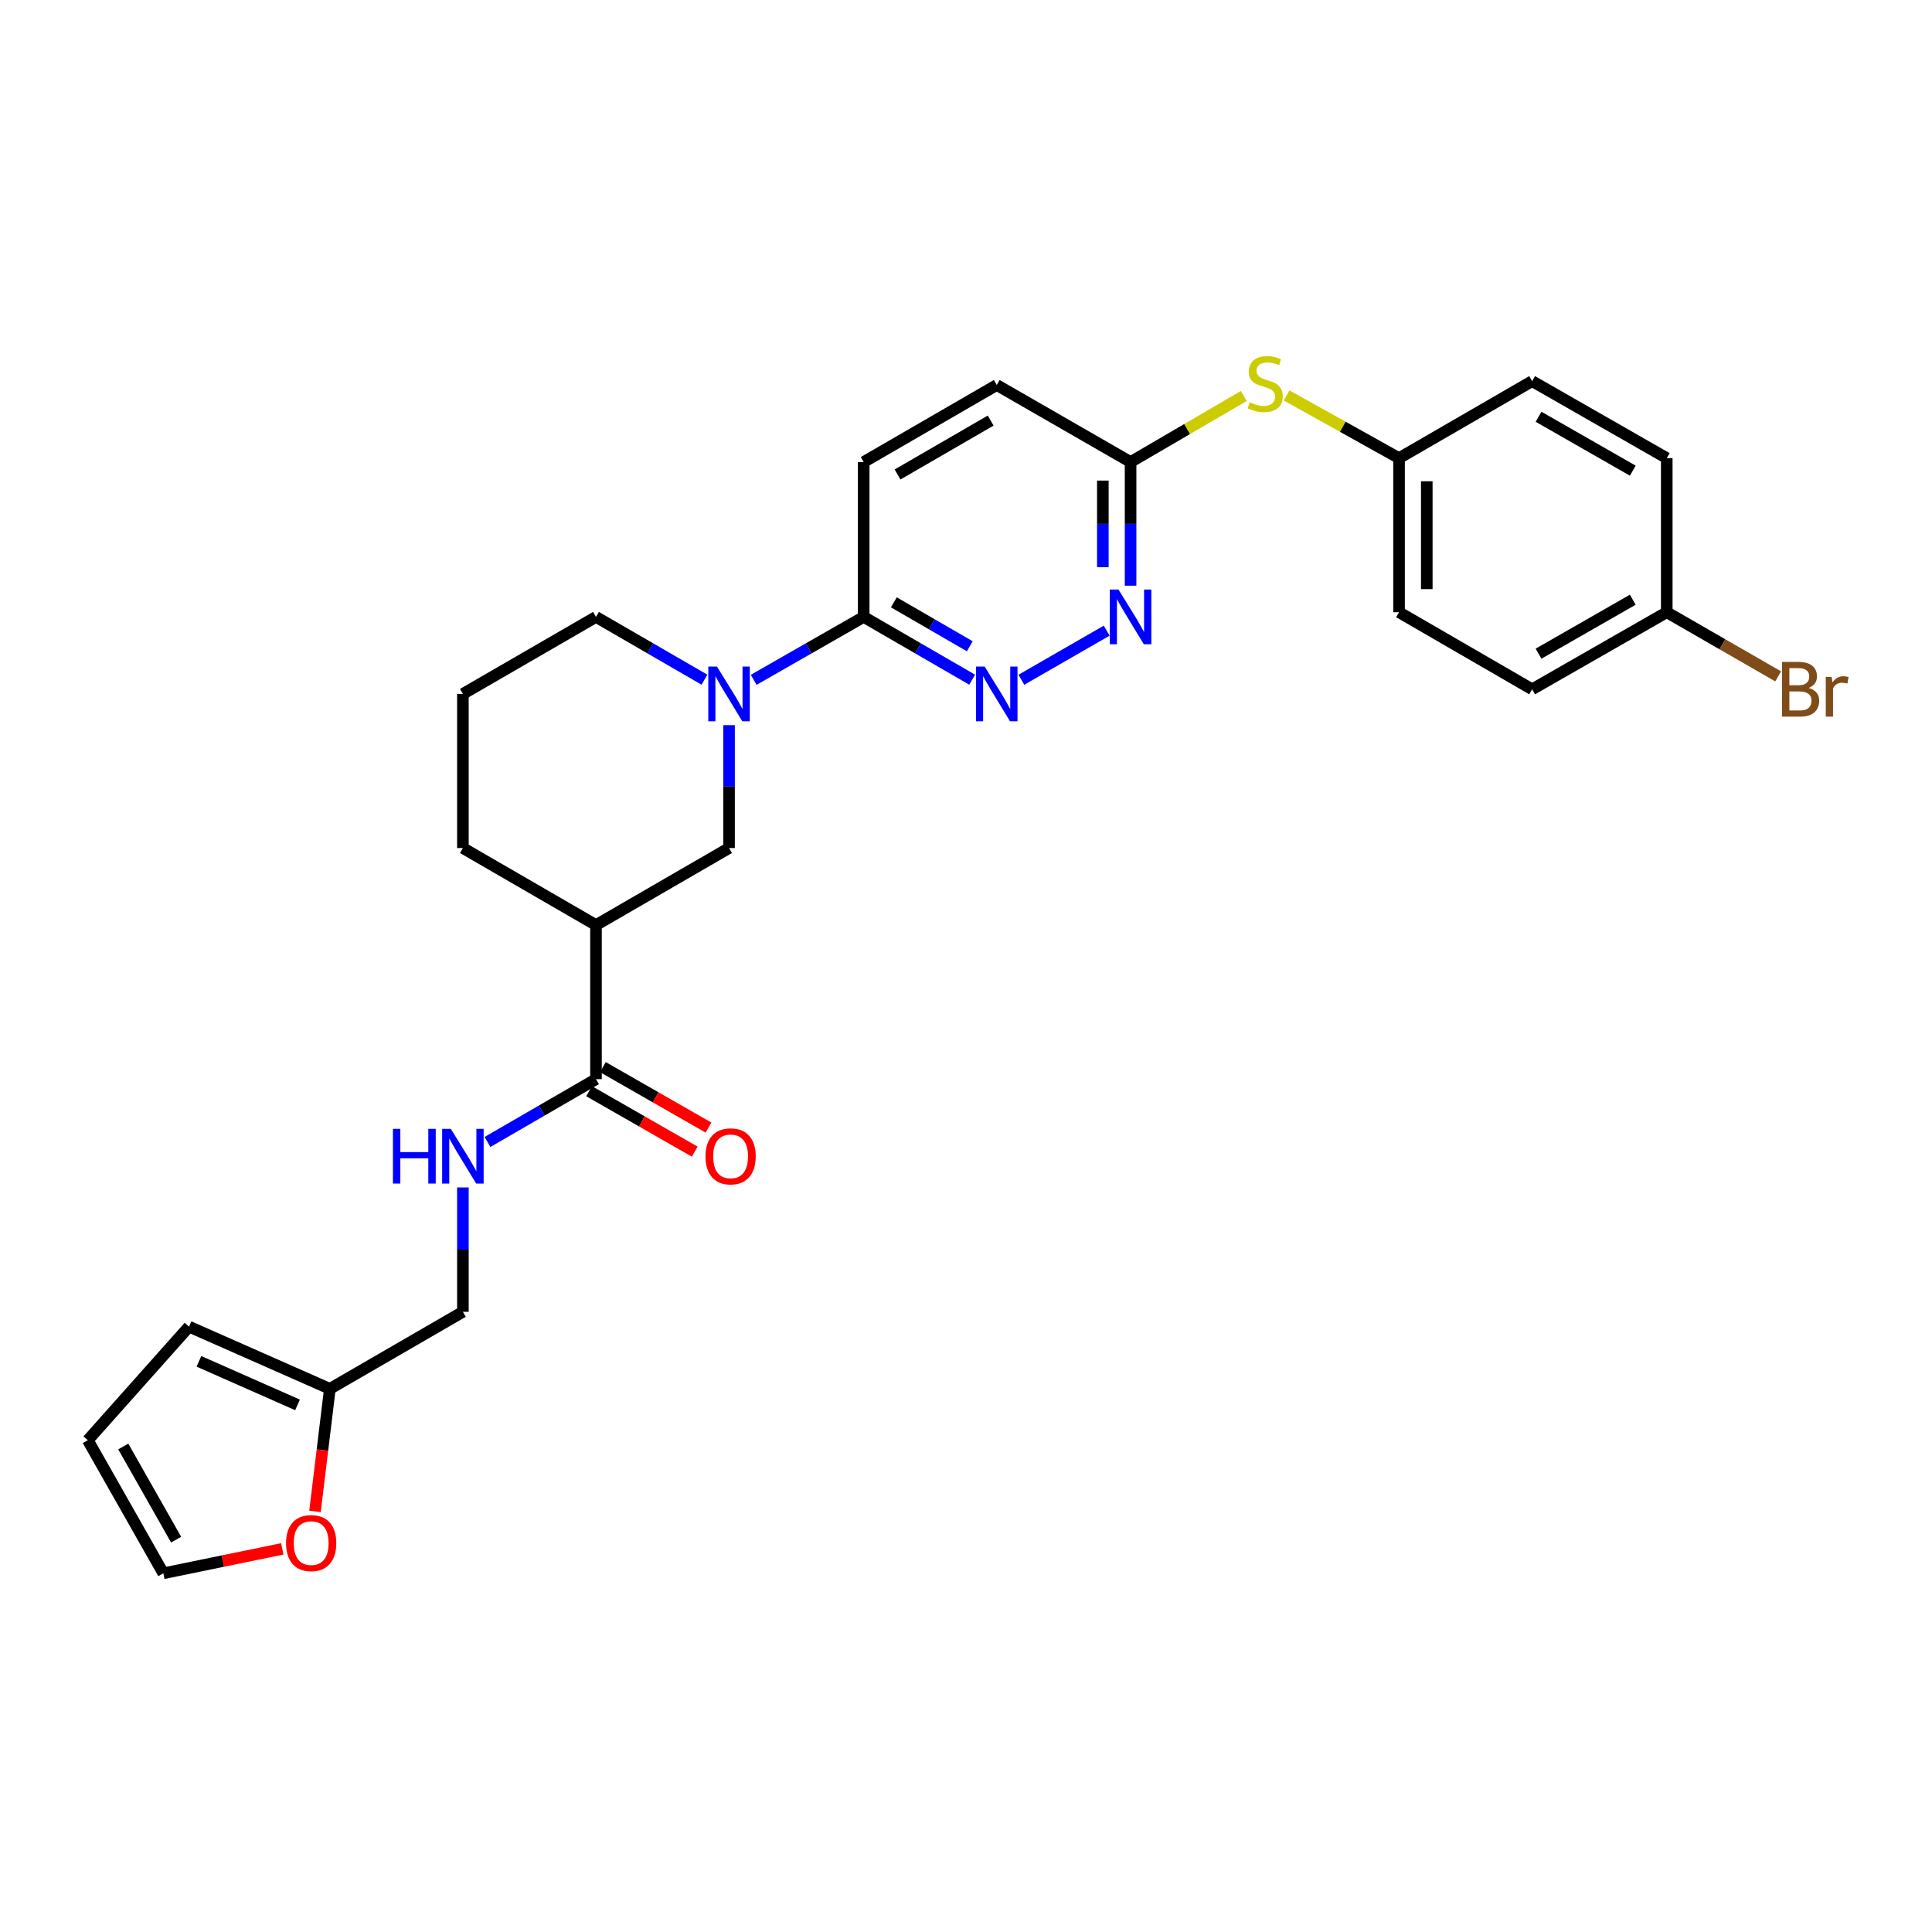 <?xml version='1.0' encoding='iso-8859-1'?>
<svg version='1.1' baseProfile='full'
              xmlns='http://www.w3.org/2000/svg'
                      xmlns:rdkit='http://www.rdkit.org/xml'
                      xmlns:xlink='http://www.w3.org/1999/xlink'
                  xml:space='preserve'
width='1000px' height='1000px' viewBox='0 0 1000 1000'>
<!-- END OF HEADER -->
<rect style='opacity:1.0;fill:#FFFFFF;stroke:none' width='1000' height='1000' x='0' y='0'> </rect>
<path class='bond-2' d='M 390.1,351.884 L 418.573,335.599' style='fill:none;fill-rule:evenodd;stroke:#0000FF;stroke-width:6px;stroke-linecap:butt;stroke-linejoin:miter;stroke-opacity:1' />
<path class='bond-2' d='M 418.573,335.599 L 447.046,319.315' style='fill:none;fill-rule:evenodd;stroke:#000000;stroke-width:6px;stroke-linecap:butt;stroke-linejoin:miter;stroke-opacity:1' />
<path class='bond-5' d='M 377.353,375.329 L 377.353,407.136' style='fill:none;fill-rule:evenodd;stroke:#0000FF;stroke-width:6px;stroke-linecap:butt;stroke-linejoin:miter;stroke-opacity:1' />
<path class='bond-5' d='M 377.353,407.136 L 377.353,438.943' style='fill:none;fill-rule:evenodd;stroke:#000000;stroke-width:6px;stroke-linecap:butt;stroke-linejoin:miter;stroke-opacity:1' />
<path class='bond-20' d='M 364.624,351.807 L 336.552,335.561' style='fill:none;fill-rule:evenodd;stroke:#0000FF;stroke-width:6px;stroke-linecap:butt;stroke-linejoin:miter;stroke-opacity:1' />
<path class='bond-20' d='M 336.552,335.561 L 308.481,319.315' style='fill:none;fill-rule:evenodd;stroke:#000000;stroke-width:6px;stroke-linecap:butt;stroke-linejoin:miter;stroke-opacity:1' />
<path class='bond-0' d='M 503.188,351.807 L 475.117,335.561' style='fill:none;fill-rule:evenodd;stroke:#0000FF;stroke-width:6px;stroke-linecap:butt;stroke-linejoin:miter;stroke-opacity:1' />
<path class='bond-0' d='M 475.117,335.561 L 447.046,319.315' style='fill:none;fill-rule:evenodd;stroke:#000000;stroke-width:6px;stroke-linecap:butt;stroke-linejoin:miter;stroke-opacity:1' />
<path class='bond-0' d='M 501.959,334.507 L 482.31,323.134' style='fill:none;fill-rule:evenodd;stroke:#0000FF;stroke-width:6px;stroke-linecap:butt;stroke-linejoin:miter;stroke-opacity:1' />
<path class='bond-0' d='M 482.31,323.134 L 462.66,311.762' style='fill:none;fill-rule:evenodd;stroke:#000000;stroke-width:6px;stroke-linecap:butt;stroke-linejoin:miter;stroke-opacity:1' />
<path class='bond-4' d='M 528.656,351.845 L 572.818,326.433' style='fill:none;fill-rule:evenodd;stroke:#0000FF;stroke-width:6px;stroke-linecap:butt;stroke-linejoin:miter;stroke-opacity:1' />
<path class='bond-1' d='M 308.481,478.819 L 377.353,438.943' style='fill:none;fill-rule:evenodd;stroke:#000000;stroke-width:6px;stroke-linecap:butt;stroke-linejoin:miter;stroke-opacity:1' />
<path class='bond-3' d='M 308.481,478.819 L 308.481,558.571' style='fill:none;fill-rule:evenodd;stroke:#000000;stroke-width:6px;stroke-linecap:butt;stroke-linejoin:miter;stroke-opacity:1' />
<path class='bond-28' d='M 308.481,478.819 L 239.594,438.943' style='fill:none;fill-rule:evenodd;stroke:#000000;stroke-width:6px;stroke-linecap:butt;stroke-linejoin:miter;stroke-opacity:1' />
<path class='bond-14' d='M 447.046,319.315 L 447.046,239.148' style='fill:none;fill-rule:evenodd;stroke:#000000;stroke-width:6px;stroke-linecap:butt;stroke-linejoin:miter;stroke-opacity:1' />
<path class='bond-6' d='M 308.481,558.571 L 280.402,574.824' style='fill:none;fill-rule:evenodd;stroke:#000000;stroke-width:6px;stroke-linecap:butt;stroke-linejoin:miter;stroke-opacity:1' />
<path class='bond-6' d='M 280.402,574.824 L 252.324,591.078' style='fill:none;fill-rule:evenodd;stroke:#0000FF;stroke-width:6px;stroke-linecap:butt;stroke-linejoin:miter;stroke-opacity:1' />
<path class='bond-11' d='M 304.915,564.801 L 332.251,580.445' style='fill:none;fill-rule:evenodd;stroke:#000000;stroke-width:6px;stroke-linecap:butt;stroke-linejoin:miter;stroke-opacity:1' />
<path class='bond-11' d='M 332.251,580.445 L 359.586,596.089' style='fill:none;fill-rule:evenodd;stroke:#FF0000;stroke-width:6px;stroke-linecap:butt;stroke-linejoin:miter;stroke-opacity:1' />
<path class='bond-11' d='M 312.047,552.34 L 339.382,567.983' style='fill:none;fill-rule:evenodd;stroke:#000000;stroke-width:6px;stroke-linecap:butt;stroke-linejoin:miter;stroke-opacity:1' />
<path class='bond-11' d='M 339.382,567.983 L 366.718,583.627' style='fill:none;fill-rule:evenodd;stroke:#FF0000;stroke-width:6px;stroke-linecap:butt;stroke-linejoin:miter;stroke-opacity:1' />
<path class='bond-29' d='M 585.188,303.15 L 585.188,271.149' style='fill:none;fill-rule:evenodd;stroke:#0000FF;stroke-width:6px;stroke-linecap:butt;stroke-linejoin:miter;stroke-opacity:1' />
<path class='bond-29' d='M 585.188,271.149 L 585.188,239.148' style='fill:none;fill-rule:evenodd;stroke:#000000;stroke-width:6px;stroke-linecap:butt;stroke-linejoin:miter;stroke-opacity:1' />
<path class='bond-29' d='M 570.83,293.55 L 570.83,271.149' style='fill:none;fill-rule:evenodd;stroke:#0000FF;stroke-width:6px;stroke-linecap:butt;stroke-linejoin:miter;stroke-opacity:1' />
<path class='bond-29' d='M 570.83,271.149 L 570.83,248.748' style='fill:none;fill-rule:evenodd;stroke:#000000;stroke-width:6px;stroke-linecap:butt;stroke-linejoin:miter;stroke-opacity:1' />
<path class='bond-16' d='M 239.594,614.62 L 239.594,646.808' style='fill:none;fill-rule:evenodd;stroke:#0000FF;stroke-width:6px;stroke-linecap:butt;stroke-linejoin:miter;stroke-opacity:1' />
<path class='bond-16' d='M 239.594,646.808 L 239.594,678.996' style='fill:none;fill-rule:evenodd;stroke:#000000;stroke-width:6px;stroke-linecap:butt;stroke-linejoin:miter;stroke-opacity:1' />
<path class='bond-7' d='M 585.188,239.148 L 515.918,199.28' style='fill:none;fill-rule:evenodd;stroke:#000000;stroke-width:6px;stroke-linecap:butt;stroke-linejoin:miter;stroke-opacity:1' />
<path class='bond-10' d='M 585.188,239.148 L 614.479,222.057' style='fill:none;fill-rule:evenodd;stroke:#000000;stroke-width:6px;stroke-linecap:butt;stroke-linejoin:miter;stroke-opacity:1' />
<path class='bond-10' d='M 614.479,222.057 L 643.769,204.965' style='fill:none;fill-rule:evenodd;stroke:#CCCC00;stroke-width:6px;stroke-linecap:butt;stroke-linejoin:miter;stroke-opacity:1' />
<path class='bond-8' d='M 170.73,718.864 L 239.594,678.996' style='fill:none;fill-rule:evenodd;stroke:#000000;stroke-width:6px;stroke-linecap:butt;stroke-linejoin:miter;stroke-opacity:1' />
<path class='bond-9' d='M 170.73,718.864 L 166.886,750.58' style='fill:none;fill-rule:evenodd;stroke:#000000;stroke-width:6px;stroke-linecap:butt;stroke-linejoin:miter;stroke-opacity:1' />
<path class='bond-9' d='M 166.886,750.58 L 163.041,782.296' style='fill:none;fill-rule:evenodd;stroke:#FF0000;stroke-width:6px;stroke-linecap:butt;stroke-linejoin:miter;stroke-opacity:1' />
<path class='bond-12' d='M 170.73,718.864 L 97.83,686.662' style='fill:none;fill-rule:evenodd;stroke:#000000;stroke-width:6px;stroke-linecap:butt;stroke-linejoin:miter;stroke-opacity:1' />
<path class='bond-12' d='M 153.993,727.168 L 102.963,704.626' style='fill:none;fill-rule:evenodd;stroke:#000000;stroke-width:6px;stroke-linecap:butt;stroke-linejoin:miter;stroke-opacity:1' />
<path class='bond-13' d='M 146.109,801.695 L 115.321,808.017' style='fill:none;fill-rule:evenodd;stroke:#FF0000;stroke-width:6px;stroke-linecap:butt;stroke-linejoin:miter;stroke-opacity:1' />
<path class='bond-13' d='M 115.321,808.017 L 84.533,814.338' style='fill:none;fill-rule:evenodd;stroke:#000000;stroke-width:6px;stroke-linecap:butt;stroke-linejoin:miter;stroke-opacity:1' />
<path class='bond-17' d='M 665.929,204.662 L 695.036,220.9' style='fill:none;fill-rule:evenodd;stroke:#CCCC00;stroke-width:6px;stroke-linecap:butt;stroke-linejoin:miter;stroke-opacity:1' />
<path class='bond-17' d='M 695.036,220.9 L 724.144,237.138' style='fill:none;fill-rule:evenodd;stroke:#000000;stroke-width:6px;stroke-linecap:butt;stroke-linejoin:miter;stroke-opacity:1' />
<path class='bond-15' d='M 97.83,686.662 L 45.455,745.451' style='fill:none;fill-rule:evenodd;stroke:#000000;stroke-width:6px;stroke-linecap:butt;stroke-linejoin:miter;stroke-opacity:1' />
<path class='bond-30' d='M 84.533,814.338 L 45.455,745.451' style='fill:none;fill-rule:evenodd;stroke:#000000;stroke-width:6px;stroke-linecap:butt;stroke-linejoin:miter;stroke-opacity:1' />
<path class='bond-30' d='M 91.16,796.921 L 63.805,748.699' style='fill:none;fill-rule:evenodd;stroke:#000000;stroke-width:6px;stroke-linecap:butt;stroke-linejoin:miter;stroke-opacity:1' />
<path class='bond-18' d='M 447.046,239.148 L 515.918,199.28' style='fill:none;fill-rule:evenodd;stroke:#000000;stroke-width:6px;stroke-linecap:butt;stroke-linejoin:miter;stroke-opacity:1' />
<path class='bond-18' d='M 464.57,245.594 L 512.78,217.686' style='fill:none;fill-rule:evenodd;stroke:#000000;stroke-width:6px;stroke-linecap:butt;stroke-linejoin:miter;stroke-opacity:1' />
<path class='bond-23' d='M 724.144,237.138 L 793.032,197.27' style='fill:none;fill-rule:evenodd;stroke:#000000;stroke-width:6px;stroke-linecap:butt;stroke-linejoin:miter;stroke-opacity:1' />
<path class='bond-24' d='M 724.144,237.138 L 724.144,316.89' style='fill:none;fill-rule:evenodd;stroke:#000000;stroke-width:6px;stroke-linecap:butt;stroke-linejoin:miter;stroke-opacity:1' />
<path class='bond-24' d='M 738.502,249.101 L 738.502,304.927' style='fill:none;fill-rule:evenodd;stroke:#000000;stroke-width:6px;stroke-linecap:butt;stroke-linejoin:miter;stroke-opacity:1' />
<path class='bond-19' d='M 862.709,316.89 L 793.032,356.782' style='fill:none;fill-rule:evenodd;stroke:#000000;stroke-width:6px;stroke-linecap:butt;stroke-linejoin:miter;stroke-opacity:1' />
<path class='bond-19' d='M 845.123,310.413 L 796.349,338.337' style='fill:none;fill-rule:evenodd;stroke:#000000;stroke-width:6px;stroke-linecap:butt;stroke-linejoin:miter;stroke-opacity:1' />
<path class='bond-21' d='M 862.709,316.89 L 891.543,333.491' style='fill:none;fill-rule:evenodd;stroke:#000000;stroke-width:6px;stroke-linecap:butt;stroke-linejoin:miter;stroke-opacity:1' />
<path class='bond-21' d='M 891.543,333.491 L 920.377,350.092' style='fill:none;fill-rule:evenodd;stroke:#7F4C19;stroke-width:6px;stroke-linecap:butt;stroke-linejoin:miter;stroke-opacity:1' />
<path class='bond-31' d='M 862.709,316.89 L 862.709,237.138' style='fill:none;fill-rule:evenodd;stroke:#000000;stroke-width:6px;stroke-linecap:butt;stroke-linejoin:miter;stroke-opacity:1' />
<path class='bond-27' d='M 308.481,319.315 L 239.594,359.175' style='fill:none;fill-rule:evenodd;stroke:#000000;stroke-width:6px;stroke-linecap:butt;stroke-linejoin:miter;stroke-opacity:1' />
<path class='bond-22' d='M 239.594,438.943 L 239.594,359.175' style='fill:none;fill-rule:evenodd;stroke:#000000;stroke-width:6px;stroke-linecap:butt;stroke-linejoin:miter;stroke-opacity:1' />
<path class='bond-25' d='M 793.032,197.27 L 862.709,237.138' style='fill:none;fill-rule:evenodd;stroke:#000000;stroke-width:6px;stroke-linecap:butt;stroke-linejoin:miter;stroke-opacity:1' />
<path class='bond-25' d='M 796.353,215.712 L 845.127,243.62' style='fill:none;fill-rule:evenodd;stroke:#000000;stroke-width:6px;stroke-linecap:butt;stroke-linejoin:miter;stroke-opacity:1' />
<path class='bond-26' d='M 724.144,316.89 L 793.032,356.782' style='fill:none;fill-rule:evenodd;stroke:#000000;stroke-width:6px;stroke-linecap:butt;stroke-linejoin:miter;stroke-opacity:1' />
<path  class='atom-0' d='M 371.093 345.015
L 380.373 360.015
Q 381.293 361.495, 382.773 364.175
Q 384.253 366.855, 384.333 367.015
L 384.333 345.015
L 388.093 345.015
L 388.093 373.335
L 384.213 373.335
L 374.253 356.935
Q 373.093 355.015, 371.853 352.815
Q 370.653 350.615, 370.293 349.935
L 370.293 373.335
L 366.613 373.335
L 366.613 345.015
L 371.093 345.015
' fill='#0000FF'/>
<path  class='atom-1' d='M 509.658 345.015
L 518.938 360.015
Q 519.858 361.495, 521.338 364.175
Q 522.818 366.855, 522.898 367.015
L 522.898 345.015
L 526.658 345.015
L 526.658 373.335
L 522.778 373.335
L 512.818 356.935
Q 511.658 355.015, 510.418 352.815
Q 509.218 350.615, 508.858 349.935
L 508.858 373.335
L 505.178 373.335
L 505.178 345.015
L 509.658 345.015
' fill='#0000FF'/>
<path  class='atom-5' d='M 578.928 305.155
L 588.208 320.155
Q 589.128 321.635, 590.608 324.315
Q 592.088 326.995, 592.168 327.155
L 592.168 305.155
L 595.928 305.155
L 595.928 333.475
L 592.048 333.475
L 582.088 317.075
Q 580.928 315.155, 579.688 312.955
Q 578.488 310.755, 578.128 310.075
L 578.128 333.475
L 574.448 333.475
L 574.448 305.155
L 578.928 305.155
' fill='#0000FF'/>
<path  class='atom-7' d='M 203.374 584.287
L 207.214 584.287
L 207.214 596.327
L 221.694 596.327
L 221.694 584.287
L 225.534 584.287
L 225.534 612.607
L 221.694 612.607
L 221.694 599.527
L 207.214 599.527
L 207.214 612.607
L 203.374 612.607
L 203.374 584.287
' fill='#0000FF'/>
<path  class='atom-7' d='M 233.334 584.287
L 242.614 599.287
Q 243.534 600.767, 245.014 603.447
Q 246.494 606.127, 246.574 606.287
L 246.574 584.287
L 250.334 584.287
L 250.334 612.607
L 246.454 612.607
L 236.494 596.207
Q 235.334 594.287, 234.094 592.087
Q 232.894 589.887, 232.534 589.207
L 232.534 612.607
L 228.854 612.607
L 228.854 584.287
L 233.334 584.287
' fill='#0000FF'/>
<path  class='atom-10' d='M 148.062 798.704
Q 148.062 791.904, 151.422 788.104
Q 154.782 784.304, 161.062 784.304
Q 167.342 784.304, 170.702 788.104
Q 174.062 791.904, 174.062 798.704
Q 174.062 805.584, 170.662 809.504
Q 167.262 813.384, 161.062 813.384
Q 154.822 813.384, 151.422 809.504
Q 148.062 805.624, 148.062 798.704
M 161.062 810.184
Q 165.382 810.184, 167.702 807.304
Q 170.062 804.384, 170.062 798.704
Q 170.062 793.144, 167.702 790.344
Q 165.382 787.504, 161.062 787.504
Q 156.742 787.504, 154.382 790.304
Q 152.062 793.104, 152.062 798.704
Q 152.062 804.424, 154.382 807.304
Q 156.742 810.184, 161.062 810.184
' fill='#FF0000'/>
<path  class='atom-11' d='M 646.866 208.21
Q 647.186 208.33, 648.506 208.89
Q 649.826 209.45, 651.266 209.81
Q 652.746 210.13, 654.186 210.13
Q 656.866 210.13, 658.426 208.85
Q 659.986 207.53, 659.986 205.25
Q 659.986 203.69, 659.186 202.73
Q 658.426 201.77, 657.226 201.25
Q 656.026 200.73, 654.026 200.13
Q 651.506 199.37, 649.986 198.65
Q 648.506 197.93, 647.426 196.41
Q 646.386 194.89, 646.386 192.33
Q 646.386 188.77, 648.786 186.57
Q 651.226 184.37, 656.026 184.37
Q 659.306 184.37, 663.026 185.93
L 662.106 189.01
Q 658.706 187.61, 656.146 187.61
Q 653.386 187.61, 651.866 188.77
Q 650.346 189.89, 650.386 191.85
Q 650.386 193.37, 651.146 194.29
Q 651.946 195.21, 653.066 195.73
Q 654.226 196.25, 656.146 196.85
Q 658.706 197.65, 660.226 198.45
Q 661.746 199.25, 662.826 200.89
Q 663.946 202.49, 663.946 205.25
Q 663.946 209.17, 661.306 211.29
Q 658.706 213.37, 654.346 213.37
Q 651.826 213.37, 649.906 212.81
Q 648.026 212.29, 645.786 211.37
L 646.866 208.21
' fill='#CCCC00'/>
<path  class='atom-12' d='M 365.159 598.527
Q 365.159 591.727, 368.519 587.927
Q 371.879 584.127, 378.159 584.127
Q 384.439 584.127, 387.799 587.927
Q 391.159 591.727, 391.159 598.527
Q 391.159 605.407, 387.759 609.327
Q 384.359 613.207, 378.159 613.207
Q 371.919 613.207, 368.519 609.327
Q 365.159 605.447, 365.159 598.527
M 378.159 610.007
Q 382.479 610.007, 384.799 607.127
Q 387.159 604.207, 387.159 598.527
Q 387.159 592.967, 384.799 590.167
Q 382.479 587.327, 378.159 587.327
Q 373.839 587.327, 371.479 590.127
Q 369.159 592.927, 369.159 598.527
Q 369.159 604.247, 371.479 607.127
Q 373.839 610.007, 378.159 610.007
' fill='#FF0000'/>
<path  class='atom-22' d='M 936.135 356.062
Q 938.855 356.822, 940.215 358.502
Q 941.615 360.142, 941.615 362.582
Q 941.615 366.502, 939.095 368.742
Q 936.615 370.942, 931.895 370.942
L 922.375 370.942
L 922.375 342.622
L 930.735 342.622
Q 935.575 342.622, 938.015 344.582
Q 940.455 346.542, 940.455 350.142
Q 940.455 354.422, 936.135 356.062
M 926.175 345.822
L 926.175 354.702
L 930.735 354.702
Q 933.535 354.702, 934.975 353.582
Q 936.455 352.422, 936.455 350.142
Q 936.455 345.822, 930.735 345.822
L 926.175 345.822
M 931.895 367.742
Q 934.655 367.742, 936.135 366.422
Q 937.615 365.102, 937.615 362.582
Q 937.615 360.262, 935.975 359.102
Q 934.375 357.902, 931.295 357.902
L 926.175 357.902
L 926.175 367.742
L 931.895 367.742
' fill='#7F4C19'/>
<path  class='atom-22' d='M 948.055 350.382
L 948.495 353.222
Q 950.655 350.022, 954.175 350.022
Q 955.295 350.022, 956.815 350.422
L 956.215 353.782
Q 954.495 353.382, 953.535 353.382
Q 951.855 353.382, 950.735 354.062
Q 949.655 354.702, 948.775 356.262
L 948.775 370.942
L 945.015 370.942
L 945.015 350.382
L 948.055 350.382
' fill='#7F4C19'/>
</svg>
